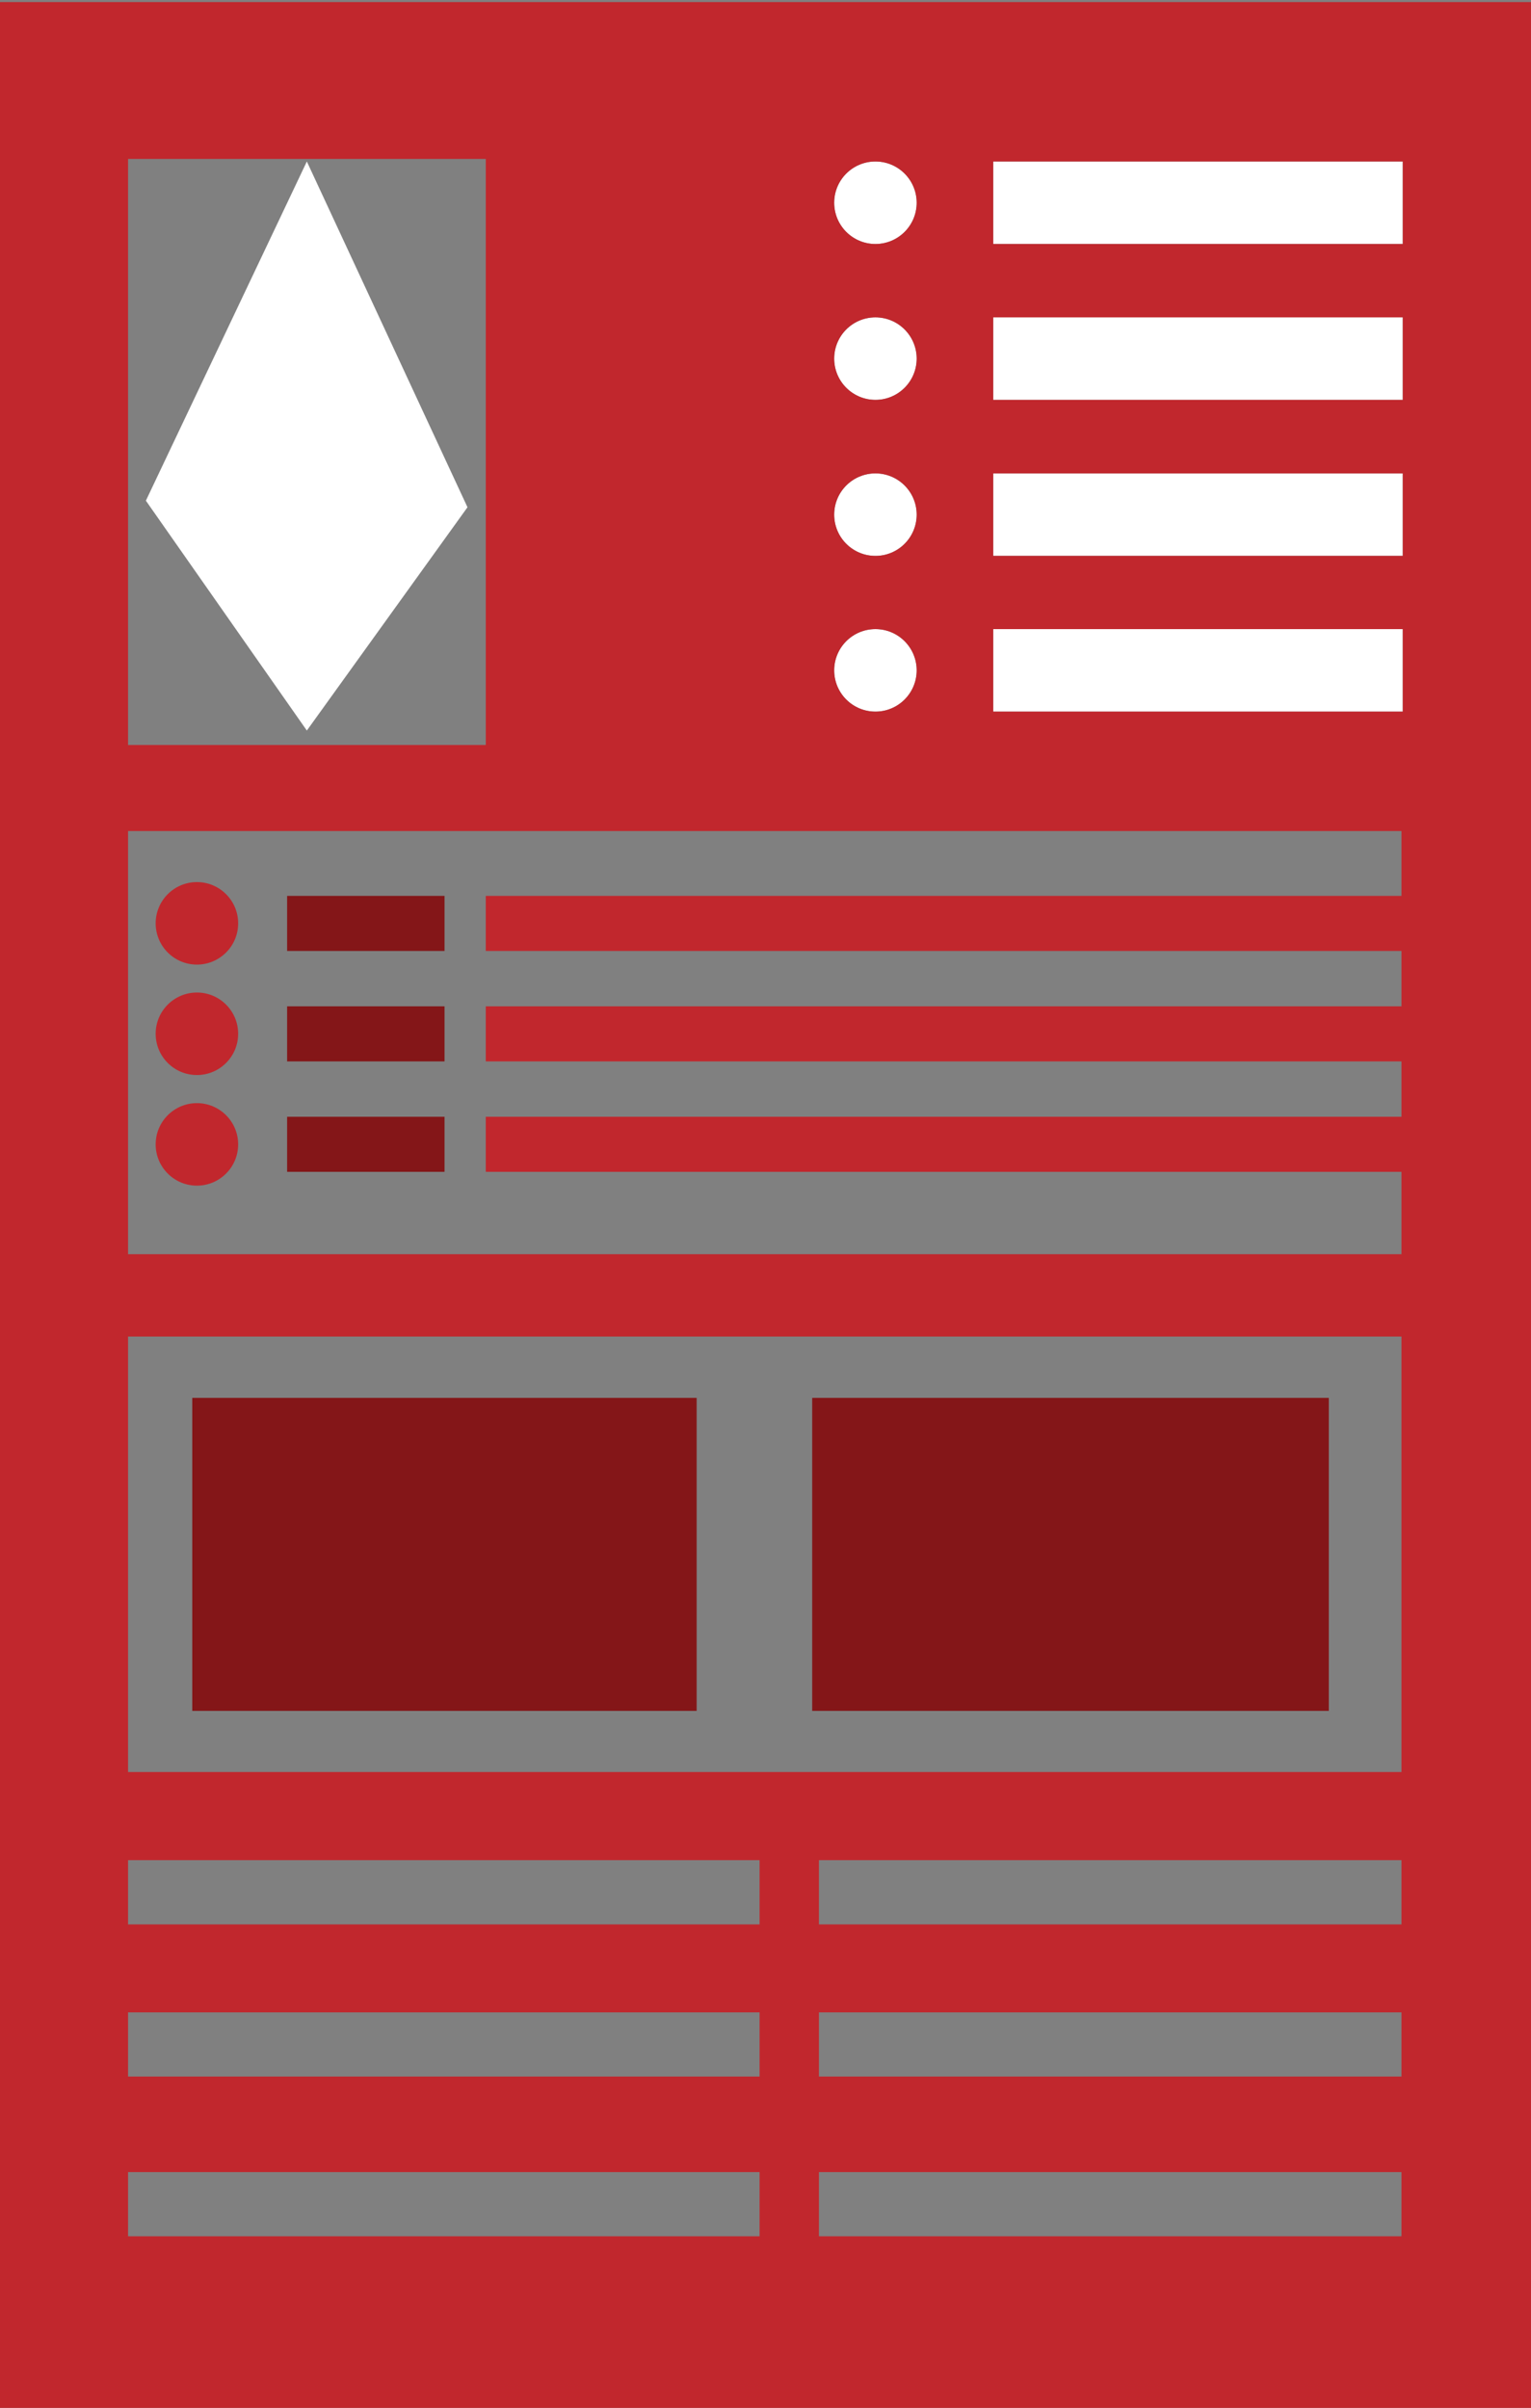 <?xml version="1.0" encoding="UTF-8"?><svg id="Layer_1" xmlns="http://www.w3.org/2000/svg" viewBox="0 0 95.4 150"><rect x="0" y="0" width="95.4" height="150" fill="#808080" stroke="none"/><defs><style>.cls-1{fill:none;}.cls-1,.cls-2,.cls-3,.cls-4{stroke-width:0px;}.cls-2{fill:#841618;}.cls-3{fill:#c1272d;}.cls-4{fill:#fff;}</style></defs><rect class="cls-1" x="51.03" y="115.88" width="36.3" height="4"/><rect class="cls-1" x="51.03" y="125.36" width="36.3" height="4"/><rect class="cls-1" x="51.03" y="135.31" width="36.3" height="4"/><rect class="cls-1" x="7.98" y="125.36" width="39.35" height="4"/><rect class="cls-1" x="7.98" y="115.88" width="39.35" height="4"/><rect class="cls-1" x="7.98" y="135.31" width="39.35" height="4"/><circle class="cls-4" cx="54.55" cy="12.63" r="2.57"/><circle class="cls-3" cx="12.27" cy="57.52" r="2.57"/><circle class="cls-3" cx="12.27" cy="64.4" r="2.57"/><circle class="cls-3" cx="12.27" cy="71.29" r="2.57"/><rect class="cls-4" x="61.89" y="10.06" width="25.52" height="5.14"/><circle class="cls-4" cx="54.55" cy="22.34" r="2.57"/><rect class="cls-4" x="61.89" y="19.77" width="25.52" height="5.14"/><circle class="cls-4" cx="54.55" cy="32.06" r="2.57"/><rect class="cls-4" x="61.89" y="29.49" width="25.52" height="5.14"/><circle class="cls-4" cx="54.55" cy="41.76" r="2.57"/><rect class="cls-4" x="61.89" y="39.19" width="25.52" height="5.14"/><rect class="cls-3" x="30.27" y="69.57" width="57.14" height="3.43"/><rect class="cls-3" x="30.27" y="62.69" width="57.14" height="3.43"/><rect class="cls-3" x="30.27" y="55.81" width="57.14" height="3.43"/><rect class="cls-2" x="17.89" y="55.81" width="9.81" height="3.43"/><rect class="cls-2" x="17.89" y="62.69" width="9.81" height="3.43"/><rect class="cls-2" x="17.89" y="69.57" width="9.81" height="3.43"/><path class="cls-3" d="M-.1.13v150h95.5V.13H-.1ZM54.55,10.06c1.42,0,2.57,1.15,2.57,2.57s-1.15,2.57-2.57,2.57-2.57-1.15-2.57-2.57,1.15-2.57,2.57-2.57ZM54.55,19.77c1.42,0,2.57,1.15,2.57,2.57s-1.15,2.57-2.57,2.57-2.57-1.15-2.57-2.57,1.15-2.57,2.57-2.57ZM54.55,29.49c1.42,0,2.57,1.15,2.57,2.57s-1.15,2.57-2.57,2.57-2.57-1.15-2.57-2.57,1.15-2.57,2.57-2.57ZM54.55,39.19c1.42,0,2.57,1.15,2.57,2.57s-1.15,2.57-2.57,2.57-2.57-1.15-2.57-2.57,1.15-2.57,2.57-2.57ZM7.98,9.9h22.29v36.51H7.98V9.9ZM47.33,139.31H7.98v-4h39.35v4ZM47.33,129.36H7.98v-4h39.35v4ZM47.33,119.88H7.98v-4h39.35v4ZM87.33,139.31h-36.3v-4h36.3v4ZM87.33,129.36h-36.3v-4h36.3v4ZM87.33,119.88h-36.3v-4h36.3v4ZM87.33,110.39H7.98v-27.13h79.35v27.13ZM87.33,78.13H7.98v-26.36h79.35v26.36ZM87.41,44.33h-25.52v-5.14h25.52v5.14ZM87.41,34.63h-25.52v-5.14h25.52v5.14ZM87.41,24.91h-25.52v-5.14h25.52v5.14ZM87.41,15.2h-25.52v-5.14h25.52v5.14Z"/><polygon class="cls-4" points="19.12 45.51 9.09 31.19 19.12 10.06 29.13 31.6 19.12 45.51"/><rect class="cls-2" x="11.98" y="87.08" width="31.43" height="19.5"/><rect class="cls-2" x="50.61" y="87.08" width="32.19" height="19.5"/></svg>